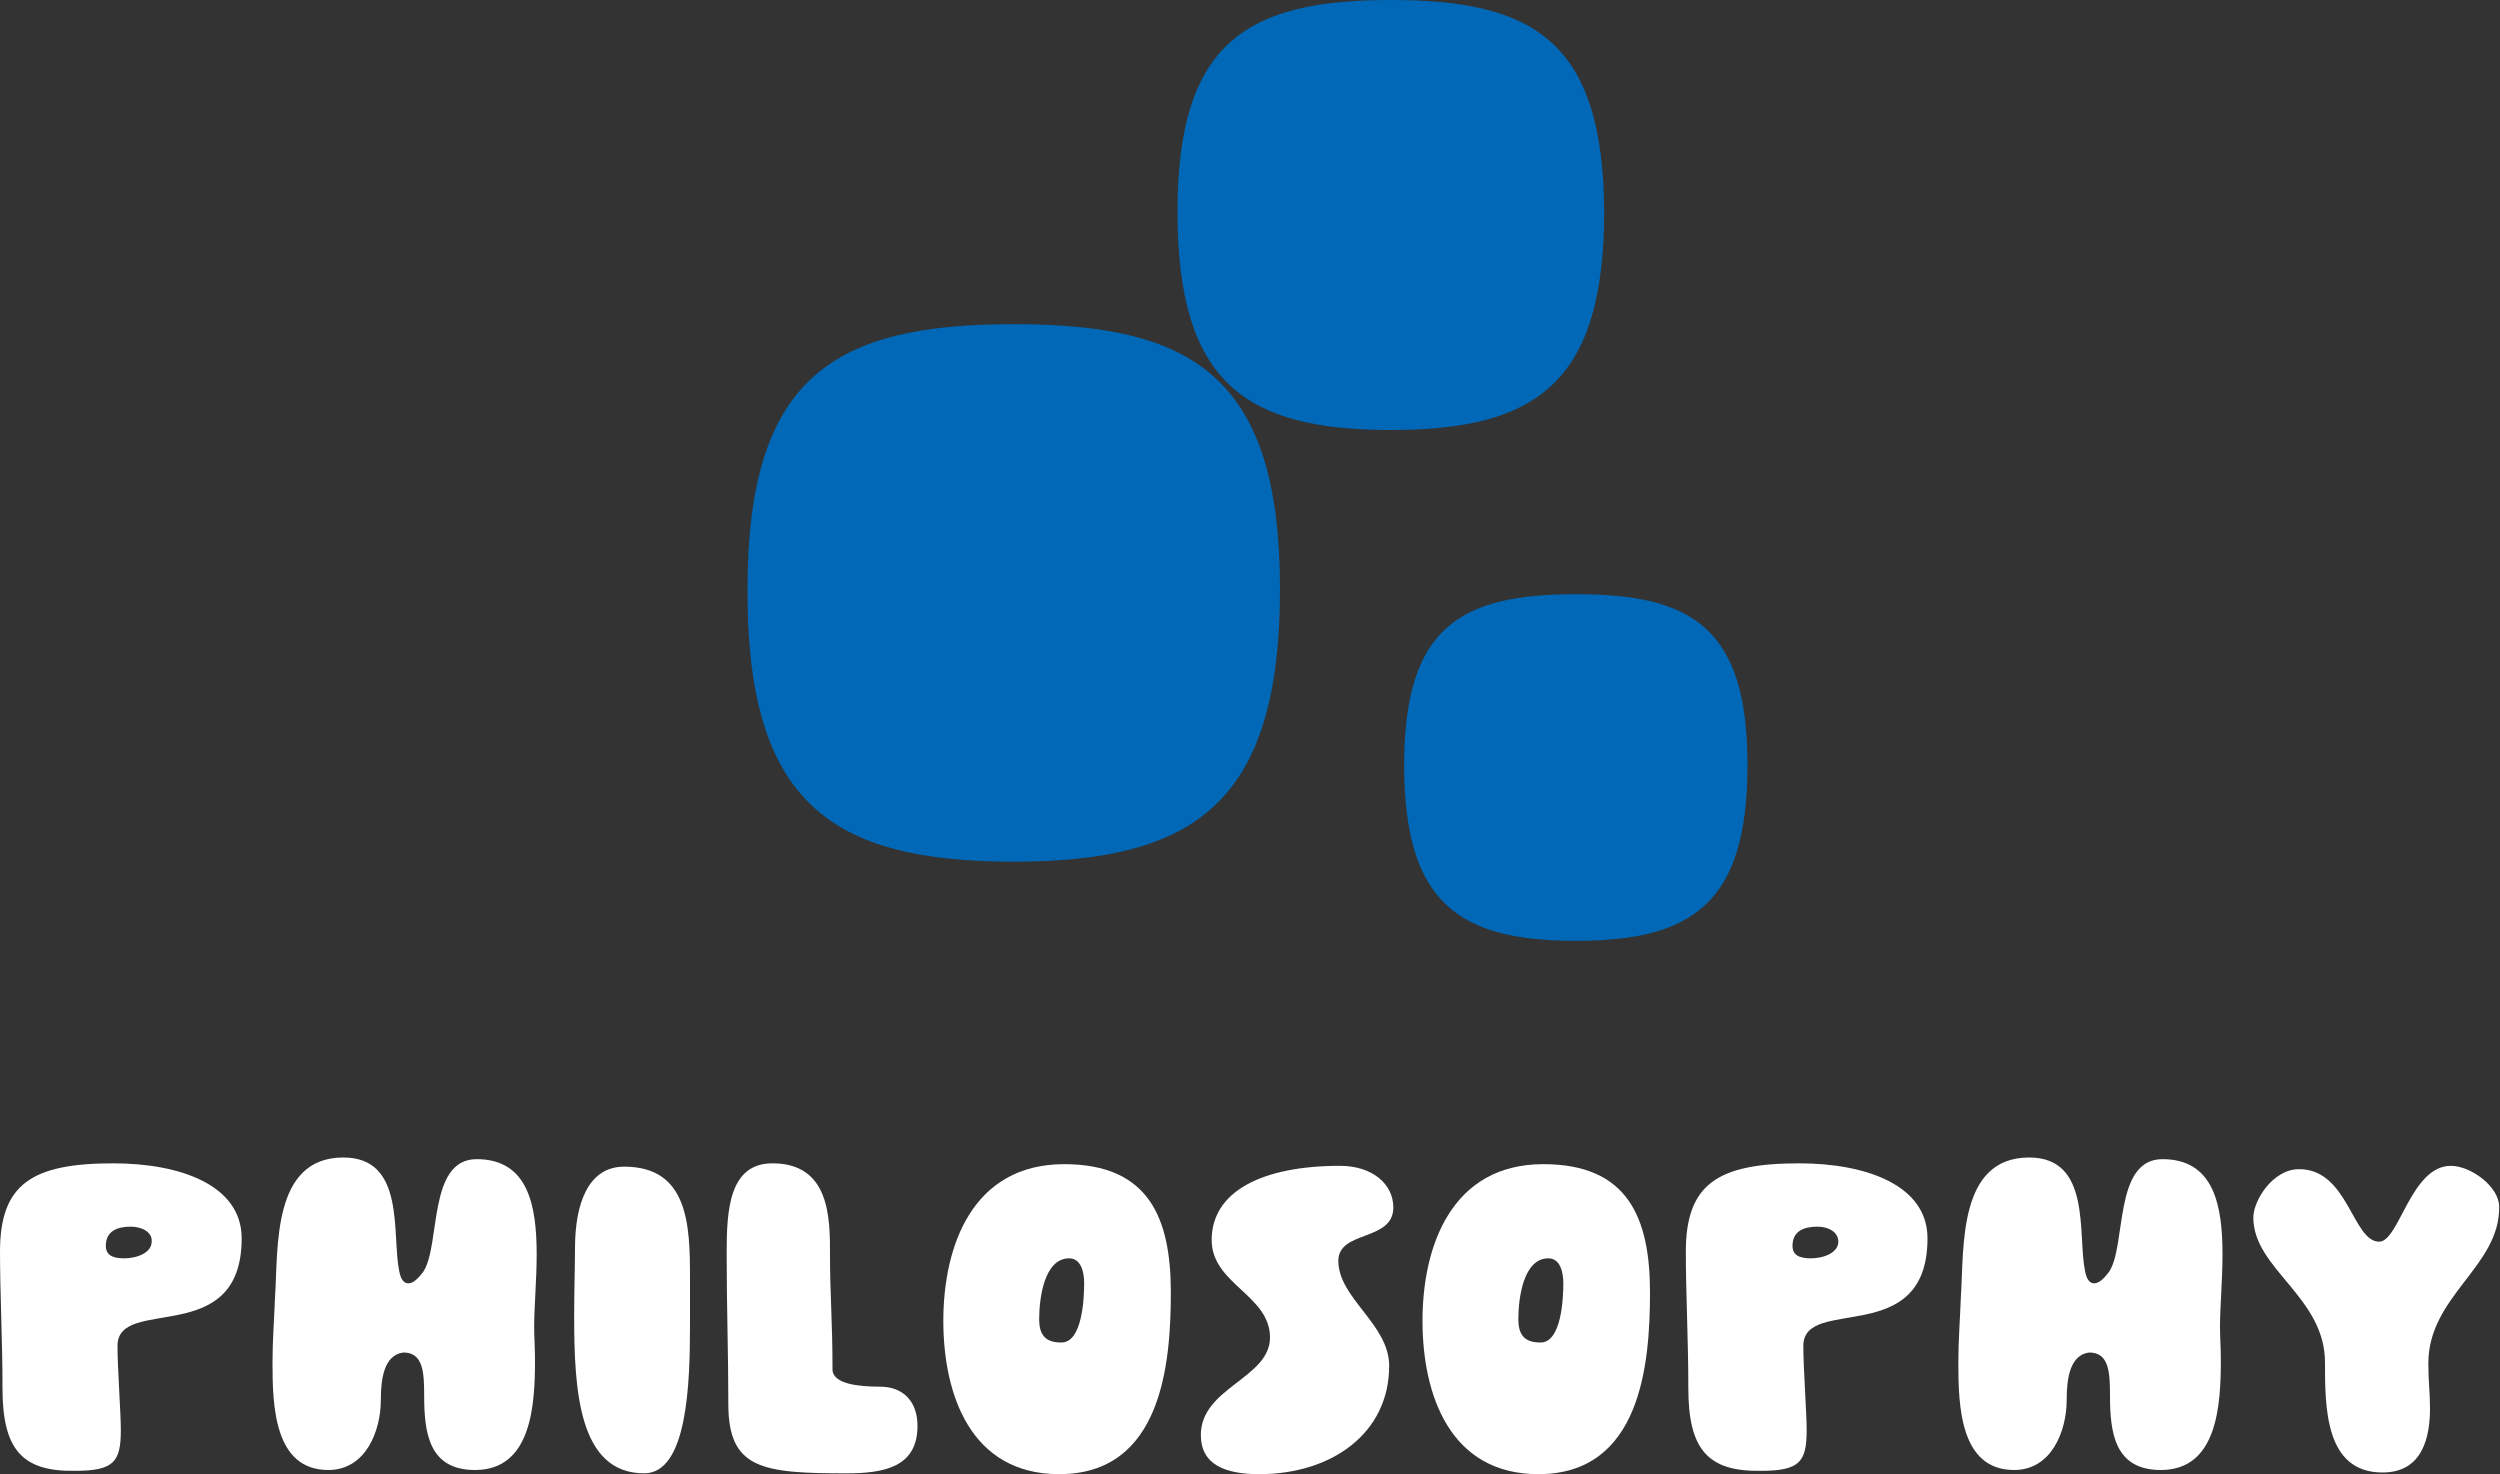 <?xml version="1.0" encoding="utf-8"?>
<!-- Generator: Adobe Illustrator 29.3.1, SVG Export Plug-In . SVG Version: 9.03 Build 55982)  -->
<svg version="1.1" id="レイヤー_1" xmlns="http://www.w3.org/2000/svg" xmlns:xlink="http://www.w3.org/1999/xlink" x="0px"
	 y="0px" viewBox="0 0 300 176.9" style="enable-background:new 0 0 300 176.9;" xml:space="preserve">
<rect x="0" y="0" width="300" height="176.9" fill="#333333" stroke="none"/>
<style type="text/css">
	.ドロップシャドウ{fill:none;}
	.光彩_x0020_外側_x0020_5_x0020_pt{fill:none;}
	.青のネオン{fill:none;stroke:#8AACDA;stroke-width:7;stroke-linecap:round;stroke-linejoin:round;}
	.クロムハイライト{fill:url(#SVGID_1_);stroke:#FFFFFF;stroke-width:0.363;stroke-miterlimit:1;}
	.ジャイブ_GS{fill:#FFDD00;}
	.Alyssa_GS{fill:#A6D0E4;}
	.st0{fill:#FFFFFF;}
	.st1{fill:#0068B6;}
</style>
<linearGradient id="SVGID_1_" gradientUnits="userSpaceOnUse" x1="0" y1="0" x2="6.123234e-17" y2="-1">
	<stop  offset="0" style="stop-color:#656565"/>
	<stop  offset="0.618" style="stop-color:#1B1B1B"/>
	<stop  offset="0.629" style="stop-color:#545454"/>
	<stop  offset="0.983" style="stop-color:#3E3E3E"/>
</linearGradient>
<g>
	<g>
		<g>
			<path class="st0" d="M0.3,166.6c0-5.8-0.3-11.4-0.3-16.4c0-8.1,3.8-10.6,13.6-10.6c8,0,15.4,2.6,15.4,9
				c0,13.3-14.9,6.8-14.9,12.9c0,2.7,0.4,8,0.4,10.1c0,3.8-0.8,4.9-5.5,4.9C2.7,176.6,0.3,174,0.3,166.6z M15.7,147.2
				c-1.6,0-3,0.5-3,2.3c0,1.1,0.8,1.5,2.2,1.5c1.6,0,3.3-0.7,3.3-2C18.3,147.9,17.1,147.2,15.7,147.2z"/>
			<path class="st0" d="M45.7,168c0,3.7-1.8,8.4-6.3,8.4c-6.5,0-6.7-7.7-6.7-12.9c0-2.6,0.2-5.1,0.3-7.8c0.4-5.9-0.4-16.8,8.2-16.8
				c7.5,0,5.8,9.2,6.7,13.6c0.2,1.1,0.6,1.5,1.1,1.5c0.6,0,1.2-0.6,1.8-1.4c2.1-3.2,0.5-13.5,6.4-13.5c6.2,0,7.2,5.6,7.2,11.4
				c0,3.1-0.3,6.3-0.3,8.7c0,1.2,0.1,2.5,0.1,4c0,5.4-0.4,13.2-7.2,13.2c-5.5,0-6.1-4.4-6.1-8.9c0-2.8-0.1-5.2-2.5-5.2
				C46.1,162.6,45.7,165.4,45.7,168z"/>
			<path class="st0" d="M82.8,153.3c0,1.8,0,3.7,0,5.7c0,7-0.3,17.8-5.5,17.8c-7.9,0-8.4-10.1-8.4-18.9c0-3,0.1-5.9,0.1-8.1
				c0-5.4,1.6-9.8,5.9-9.8C82.6,140,82.8,147,82.8,153.3z"/>
			<path class="st0" d="M105.6,166.4c2.8,0,4.5,1.8,4.5,4.7c0,4.9-3.9,5.7-8.5,5.7c-10.1,0-14.2-0.5-14.2-8.3
				c0-6.3-0.2-11.4-0.2-18.2c0-5.1,0.3-10.7,5.5-10.7c6.9,0,6.9,6.6,6.9,10.9v0.2c0,4.7,0.3,7.7,0.3,13.7
				C100,166.1,103.1,166.4,105.6,166.4z"/>
			<path class="st0" d="M113.2,158.5c0-9,3.5-18.8,14.5-18.8c10.2,0,12.8,6.5,12.8,15.4c0,8.6-1.1,21.8-13.4,21.8
				C116.5,176.9,113.2,167.4,113.2,158.5z M130.1,154c0-1.4-0.4-3-1.8-3c-3,0-3.6,4.8-3.6,7.3c0,1.7,0.6,2.8,2.6,2.8
				C129.9,161.2,130.1,155.7,130.1,154z"/>
			<path class="st0" d="M151.1,176.9c-4,0-7-1.1-7-4.7c0-5.7,8.3-6.8,8.3-11.7c0-5.1-7-6.4-7-11.7c0-5.8,6-8.9,15.4-8.9
				c3.9,0,6.4,2.2,6.4,5c0,4.1-6.6,2.7-6.6,6.4c0,4.5,6.1,7.6,6.1,12.6C166.7,172,159.8,176.9,151.1,176.9z"/>
			<path class="st0" d="M170.7,158.5c0-9,3.5-18.8,14.5-18.8c10.2,0,12.8,6.5,12.8,15.4c0,8.6-1.1,21.8-13.4,21.8
				C174,176.9,170.7,167.4,170.7,158.5z M187.6,154c0-1.4-0.4-3-1.8-3c-3,0-3.6,4.8-3.6,7.3c0,1.7,0.6,2.8,2.6,2.8
				C187.4,161.2,187.6,155.7,187.6,154z"/>
			<path class="st0" d="M202.6,166.6c0-5.8-0.3-11.4-0.3-16.4c0-8.1,3.8-10.6,13.6-10.6c8,0,15.4,2.6,15.4,9
				c0,13.3-14.9,6.8-14.9,12.9c0,2.7,0.4,8,0.4,10.1c0,3.8-0.8,4.9-5.5,4.9C205,176.6,202.6,174,202.6,166.6z M218.1,147.2
				c-1.6,0-3,0.5-3,2.3c0,1.1,0.8,1.5,2.2,1.5c1.6,0,3.3-0.7,3.3-2C220.6,147.9,219.5,147.2,218.1,147.2z"/>
			<path class="st0" d="M248,168c0,3.7-1.8,8.4-6.3,8.4c-6.5,0-6.7-7.7-6.7-12.9c0-2.6,0.2-5.1,0.3-7.8c0.4-5.9-0.4-16.8,8.2-16.8
				c7.5,0,5.8,9.2,6.7,13.6c0.2,1.1,0.6,1.5,1.1,1.5c0.6,0,1.2-0.6,1.8-1.4c2.1-3.2,0.5-13.5,6.4-13.5c6.2,0,7.2,5.6,7.2,11.4
				c0,3.1-0.3,6.3-0.3,8.7c0,1.2,0.1,2.5,0.1,4c0,5.4-0.4,13.2-7.2,13.2c-5.5,0-6.1-4.4-6.1-8.9c0-2.8-0.1-5.2-2.5-5.2
				C248.4,162.6,248,165.4,248,168z"/>
			<path class="st0" d="M291.4,163.6c0,2.2,0.2,3.4,0.2,5.4c0,3.3-0.8,7.7-5.7,7.7c-6.9,0-6.9-7.8-6.9-13.2c0-7.9-8.6-11.2-8.6-17.4
				c0-2,2.3-5.8,5.5-5.8c5.9,0,6.4,8.7,9.6,8.7c2.4,0,3.8-9.1,8.6-9.1c2.4,0,5.8,2.5,5.8,4.9C300,152,291.4,155.5,291.4,163.6z"/>
		</g>
	</g>
	<g>
		<g>
			<path class="st1" d="M166.9,51.6c17.4,0,25.6-5.6,25.6-26.2C192.4,4.9,184,0,166.9,0c-17.1,0-25.6,4.9-25.6,25.4
				C141.3,46,149.5,51.6,166.9,51.6z"/>
			<path class="st1" d="M189.1,112.9c14,0,20.6-4.5,20.6-21.1c0-16.6-6.8-20.5-20.6-20.5c-13.8,0-20.6,3.9-20.6,20.5
				C168.5,108.4,175.1,112.9,189.1,112.9z"/>
			<path class="st1" d="M121.6,103.4c21.7,0,32-7,32-32.7c0-25.7-10.6-31.8-32-31.8c-21.4,0-31.9,6.2-31.9,31.8
				C89.6,96.4,99.8,103.4,121.6,103.4z"/>
		</g>
	</g>
</g>
</svg>
